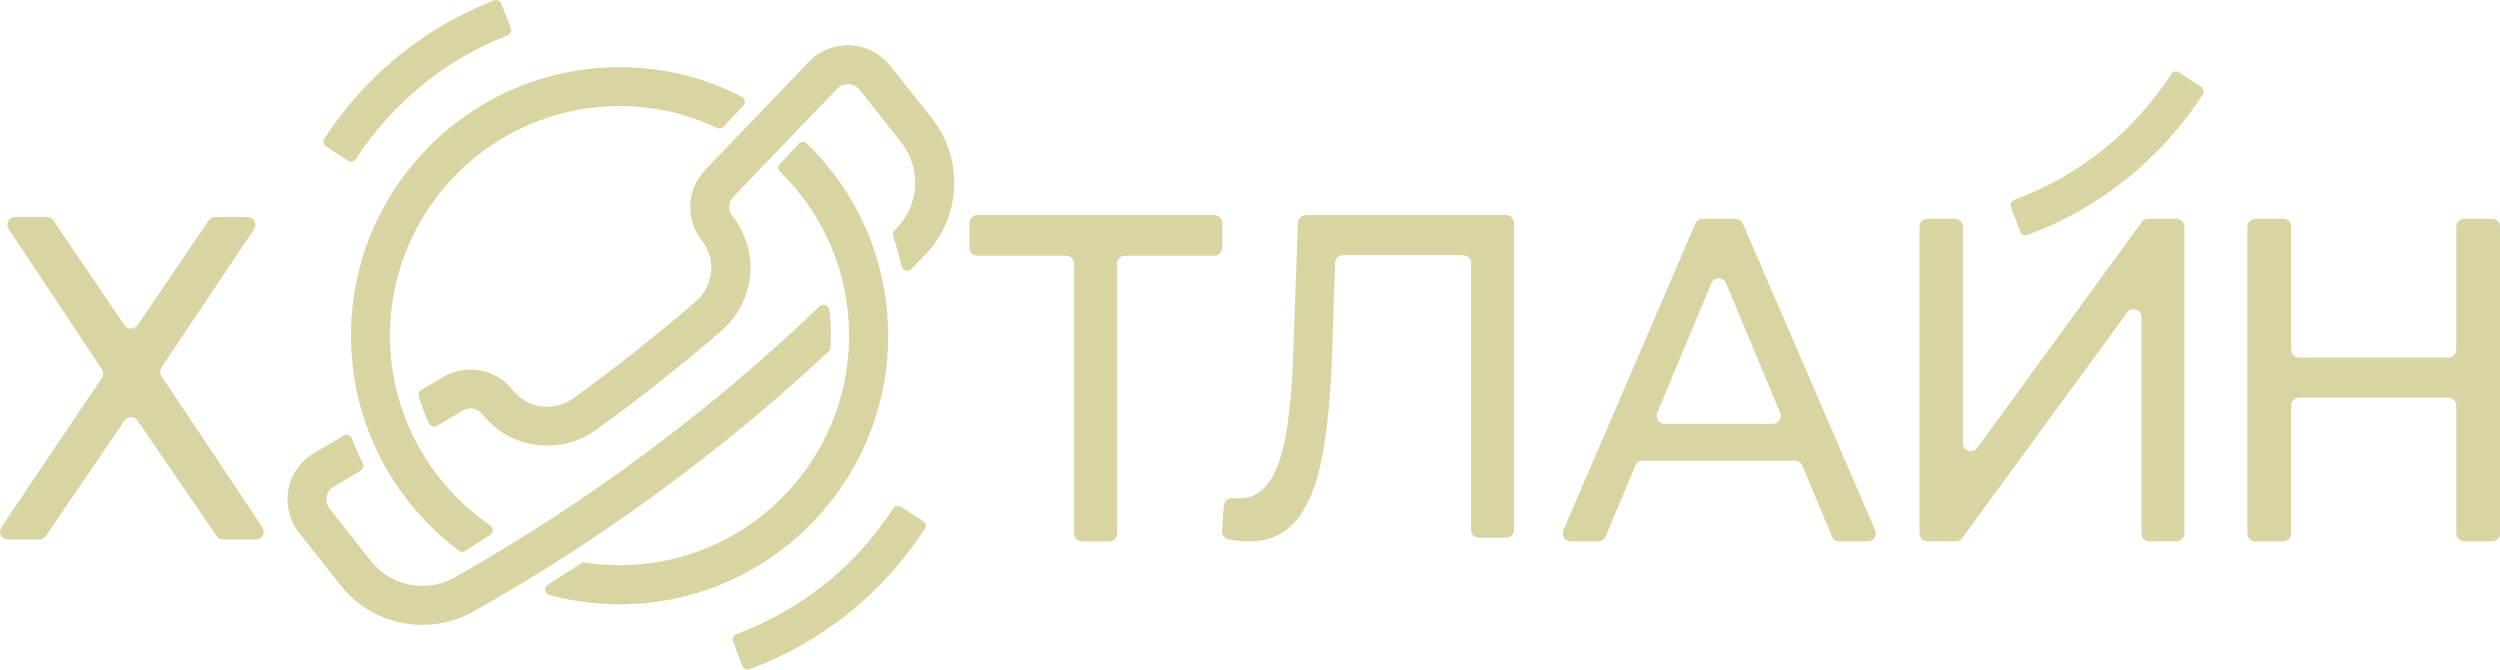 <?xml version="1.0" encoding="UTF-8"?>
<svg id="_Слой_2" data-name="Слой 2" xmlns="http://www.w3.org/2000/svg" viewBox="0 0 327.55 87.74">
  <defs>
    <style>
      .cls-1 {
        fill: #d9d5a3;
      }
    </style>
  </defs>
  <g id="_Слой_1-2" data-name="Слой 1">
    <path class="cls-1" d="m21.16,49.28c-.23-.35-.23-.8,0-1.15l12.13-18.1c.46-.69-.03-1.61-.86-1.61h-4.22c-.34,0-.66.17-.86.45l-9.33,13.74c-.41.61-1.3.61-1.71,0l-9.33-13.74c-.19-.28-.51-.45-.86-.45H2c-.83,0-1.32.92-.86,1.61l12.2,18.34c.23.35.23.8,0,1.15L.18,69.07c-.46.69.03,1.62.86,1.62h4.1c.34,0,.66-.17.86-.45l10.31-15.14c.41-.6,1.3-.6,1.71,0l10.36,15.14c.19.28.51.45.86.45h4.28c.83,0,1.32-.92.86-1.61l-13.22-19.79Z"/>
    <path class="cls-1" d="m159.08,28.18h-31.02c-.57,0-1.04.47-1.04,1.05v3.22c0,.58.46,1.05,1.04,1.05h11.64c.57,0,1.04.47,1.04,1.05v35.34c0,.58.46,1.05,1.04,1.05h3.55c.57,0,1.04-.47,1.04-1.05v-35.34c0-.58.46-1.05,1.04-1.05h11.69c.57,0,1.04-.47,1.04-1.05v-3.22c0-.58-.46-1.05-1.04-1.05Z"/>
    <path class="cls-1" d="m197.33,28.18h-26.24c-.56,0-1.02.44-1.04,1l-.6,16.81c-.15,4.55-.48,8.21-.98,10.99-.5,2.78-1.24,4.86-2.24,6.25-.99,1.39-2.31,2.08-3.96,2.08-.25,0-.5-.01-.75-.04-.59-.06-1.12.35-1.17.95l-.25,3.34c-.04.51.3.99.8,1.09.93.19,1.84.28,2.75.28,2.6,0,4.66-.92,6.19-2.75,1.53-1.83,2.65-4.56,3.36-8.18.71-3.62,1.16-8.35,1.35-14.19l.37-11.37c.02-.56.48-1,1.04-1h15.74c.57,0,1.04.46,1.04,1.04v34.94c0,.57.46,1.04,1.04,1.04h3.55c.57,0,1.04-.46,1.04-1.04V29.22c0-.57-.46-1.04-1.04-1.04Z"/>
    <path class="cls-1" d="m228.33,29.29c-.16-.38-.54-.63-.95-.63h-4.31c-.41,0-.79.25-.95.63l-17.29,40.19c-.29.68.21,1.45.95,1.45h3.64c.42,0,.8-.25.96-.64l3.88-9.29c.16-.39.54-.64.96-.64h19.96c.42,0,.79.25.96.64l3.88,9.29c.16.39.54.64.96.64h3.76c.75,0,1.25-.76.95-1.45l-17.35-40.19Zm3.97,26.24h-14.21c-.74,0-1.24-.75-.96-1.44l7.1-16.99c.35-.85,1.56-.85,1.91,0l7.1,16.99c.29.68-.22,1.44-.96,1.44Z"/>
    <path class="cls-1" d="m285.16,28.66h-3.71c-.33,0-.64.16-.84.43l-21.56,29.6c-.59.81-1.87.39-1.87-.61v-28.38c0-.57-.46-1.04-1.04-1.04h-3.61c-.57,0-1.04.46-1.04,1.04v40.19c0,.57.46,1.04,1.04,1.04h3.71c.33,0,.64-.16.84-.42l21.62-29.56c.59-.81,1.87-.39,1.87.61v28.33c0,.57.46,1.04,1.04,1.04h3.55c.57,0,1.04-.46,1.04-1.04V29.7c0-.57-.46-1.04-1.04-1.04Z"/>
    <path class="cls-1" d="m326.52,28.66h-3.66c-.57,0-1.04.46-1.04,1.04v16.1c0,.57-.46,1.04-1.04,1.04h-19.55c-.57,0-1.04-.46-1.04-1.04v-16.1c0-.57-.46-1.04-1.04-1.04h-3.66c-.57,0-1.04.46-1.04,1.04v40.19c0,.57.46,1.04,1.04,1.04h3.66c.57,0,1.04-.46,1.04-1.04v-16.76c0-.57.46-1.04,1.04-1.04h19.55c.57,0,1.04.46,1.04,1.04v16.76c0,.57.46,1.04,1.04,1.04h3.66c.57,0,1.04-.46,1.04-1.04V29.7c0-.57-.46-1.04-1.04-1.04Z"/>
    <g>
      <path class="cls-1" d="m120.94,68.27l-2.89-1.88c-.12-.08-.26-.12-.4-.12-.24,0-.48.12-.62.34-4.95,7.62-12.06,13.32-20.55,16.47-.38.14-.58.57-.43.95l1.2,3.23c.11.3.39.48.69.48.09,0,.17-.01.26-.05,9.49-3.53,17.43-9.89,22.97-18.4.22-.34.13-.8-.22-1.02Z"/>
      <path class="cls-1" d="m42.71,19.19l2.89,1.88c.12.08.26.12.4.12.05,0,.1,0,.15-.02.19-.04.36-.16.47-.32,4.81-7.41,11.69-13.02,19.89-16.22.18-.07.33-.21.41-.39.08-.18.08-.38.01-.56l-1.25-3.21c-.11-.29-.39-.47-.69-.47-.09,0-.18.02-.27.05-5.34,2.09-10.18,5.08-14.38,8.89-2.98,2.71-5.62,5.81-7.85,9.23-.22.34-.13.8.22,1.02Z"/>
      <path class="cls-1" d="m116.61,8.6c-1.35-1.7-3.36-2.68-5.53-2.68-1.94,0-3.74.77-5.09,2.17l-13.6,14.17c-2.43,2.53-2.62,6.51-.44,9.25,1.93,2.44,1.58,5.94-.79,7.99-5.14,4.44-10.54,8.7-16.04,12.68-1.01.73-2.19,1.11-3.42,1.11-1.78,0-3.43-.8-4.53-2.19-1.35-1.7-3.36-2.68-5.53-2.68-1.25,0-2.49.34-3.57.97l-2.88,1.7c-.29.17-.43.53-.33.85.06.2.12.39.19.59.33,1,.72,1.99,1.16,2.94.09.19.25.33.45.39.07.02.15.03.22.03.13,0,.26-.03.37-.1l3.41-2.01c.3-.18.64-.27.98-.27.6,0,1.16.27,1.53.74,2.07,2.62,5.18,4.13,8.54,4.13,2.31,0,4.53-.72,6.42-2.08,5.62-4.07,11.13-8.42,16.38-12.95,4.45-3.83,5.09-10.43,1.46-15.02-.6-.76-.55-1.86.12-2.55l13.6-14.17c.37-.39.87-.6,1.4-.6.6,0,1.16.27,1.53.74l5.44,6.88c2.63,3.33,2.44,8.01-.45,11.13-.02.02-.04.04-.06.06-.1.08-.21.2-.36.35-.19.2-.25.48-.17.74.47,1.44.84,2.79,1.11,4,.06.27.26.48.52.55.07.02.13.03.2.03.2,0,.39-.08.53-.22.51-.53.73-.74.89-.9.23-.23.36-.35,1.09-1.14,4.61-4.98,4.91-12.45.71-17.77l-5.44-6.88Z"/>
      <path class="cls-1" d="m44.63,76.69c2.6,3.29,6.51,5.18,10.71,5.18,2.35,0,4.68-.61,6.74-1.77,16.77-9.46,32.41-20.92,46.5-34.05.14-.13.22-.31.23-.5.03-.59.05-1.12.05-1.62,0-1.12-.07-2.25-.21-3.37-.03-.28-.22-.51-.49-.6-.08-.03-.16-.04-.25-.04-.19,0-.37.07-.51.2-14.4,13.79-30.5,25.74-47.84,35.53-1.29.73-2.75,1.11-4.23,1.11-2.64,0-5.08-1.18-6.71-3.24l-5.44-6.88c-.35-.45-.49-1-.39-1.56.11-.56.43-1.03.93-1.32l3.53-2.08c.33-.2.46-.62.29-.97-.51-1.03-1-2.14-1.44-3.28-.08-.2-.24-.36-.45-.43-.08-.03-.16-.04-.24-.04-.13,0-.26.03-.37.1l-3.9,2.3c-1.76,1.03-2.98,2.78-3.35,4.78-.37,2,.14,4.07,1.4,5.67l5.44,6.88Z"/>
      <path class="cls-1" d="m116.36,43.98c0-9.54-3.78-18.48-10.64-25.17-.14-.13-.32-.21-.52-.21,0,0-.01,0-.02,0-.2,0-.39.09-.52.23l-2.48,2.64c-.28.29-.27.75.02,1.03,5.84,5.72,9.05,13.34,9.05,21.48,0,16.59-13.49,30.08-30.08,30.08-1.51,0-3.04-.12-4.55-.35-.04,0-.07,0-.11,0-.14,0-.28.04-.4.12l-4.35,2.79c-.25.16-.38.44-.33.73s.25.52.54.6c.57.15,1.14.3,1.71.42,2.45.53,4.97.81,7.5.81,19.4,0,35.19-15.78,35.19-35.19Z"/>
      <path class="cls-1" d="m45.99,43.98c0,5.63,1.3,11.01,3.85,16,2.44,4.75,6,8.96,10.29,12.18.13.1.29.15.44.15.14,0,.28-.04.4-.12l3.26-2.13c.21-.13.33-.36.33-.61,0-.25-.12-.48-.32-.62-8.24-5.63-13.15-14.92-13.15-24.85,0-16.59,13.49-30.08,30.08-30.08,4.45,0,8.75.96,12.77,2.86.1.05.21.07.31.07.2,0,.4-.08.54-.23l2.6-2.77c.16-.17.23-.4.19-.63-.04-.23-.18-.42-.39-.53-5-2.57-10.39-3.87-16.02-3.87-19.4,0-35.19,15.78-35.19,35.19Z"/>
    </g>
    <path class="cls-1" d="m288.38,11.37l-2.89-1.88c-.12-.08-.26-.12-.4-.12-.24,0-.48.12-.62.34-4.95,7.62-12.06,13.32-20.55,16.47-.38.14-.58.57-.43.95l1.2,3.23c.11.3.39.48.69.48.09,0,.17-.01.26-.05,9.49-3.53,17.43-9.89,22.97-18.4.22-.34.13-.8-.22-1.02Z"/>
  </g>
</svg>